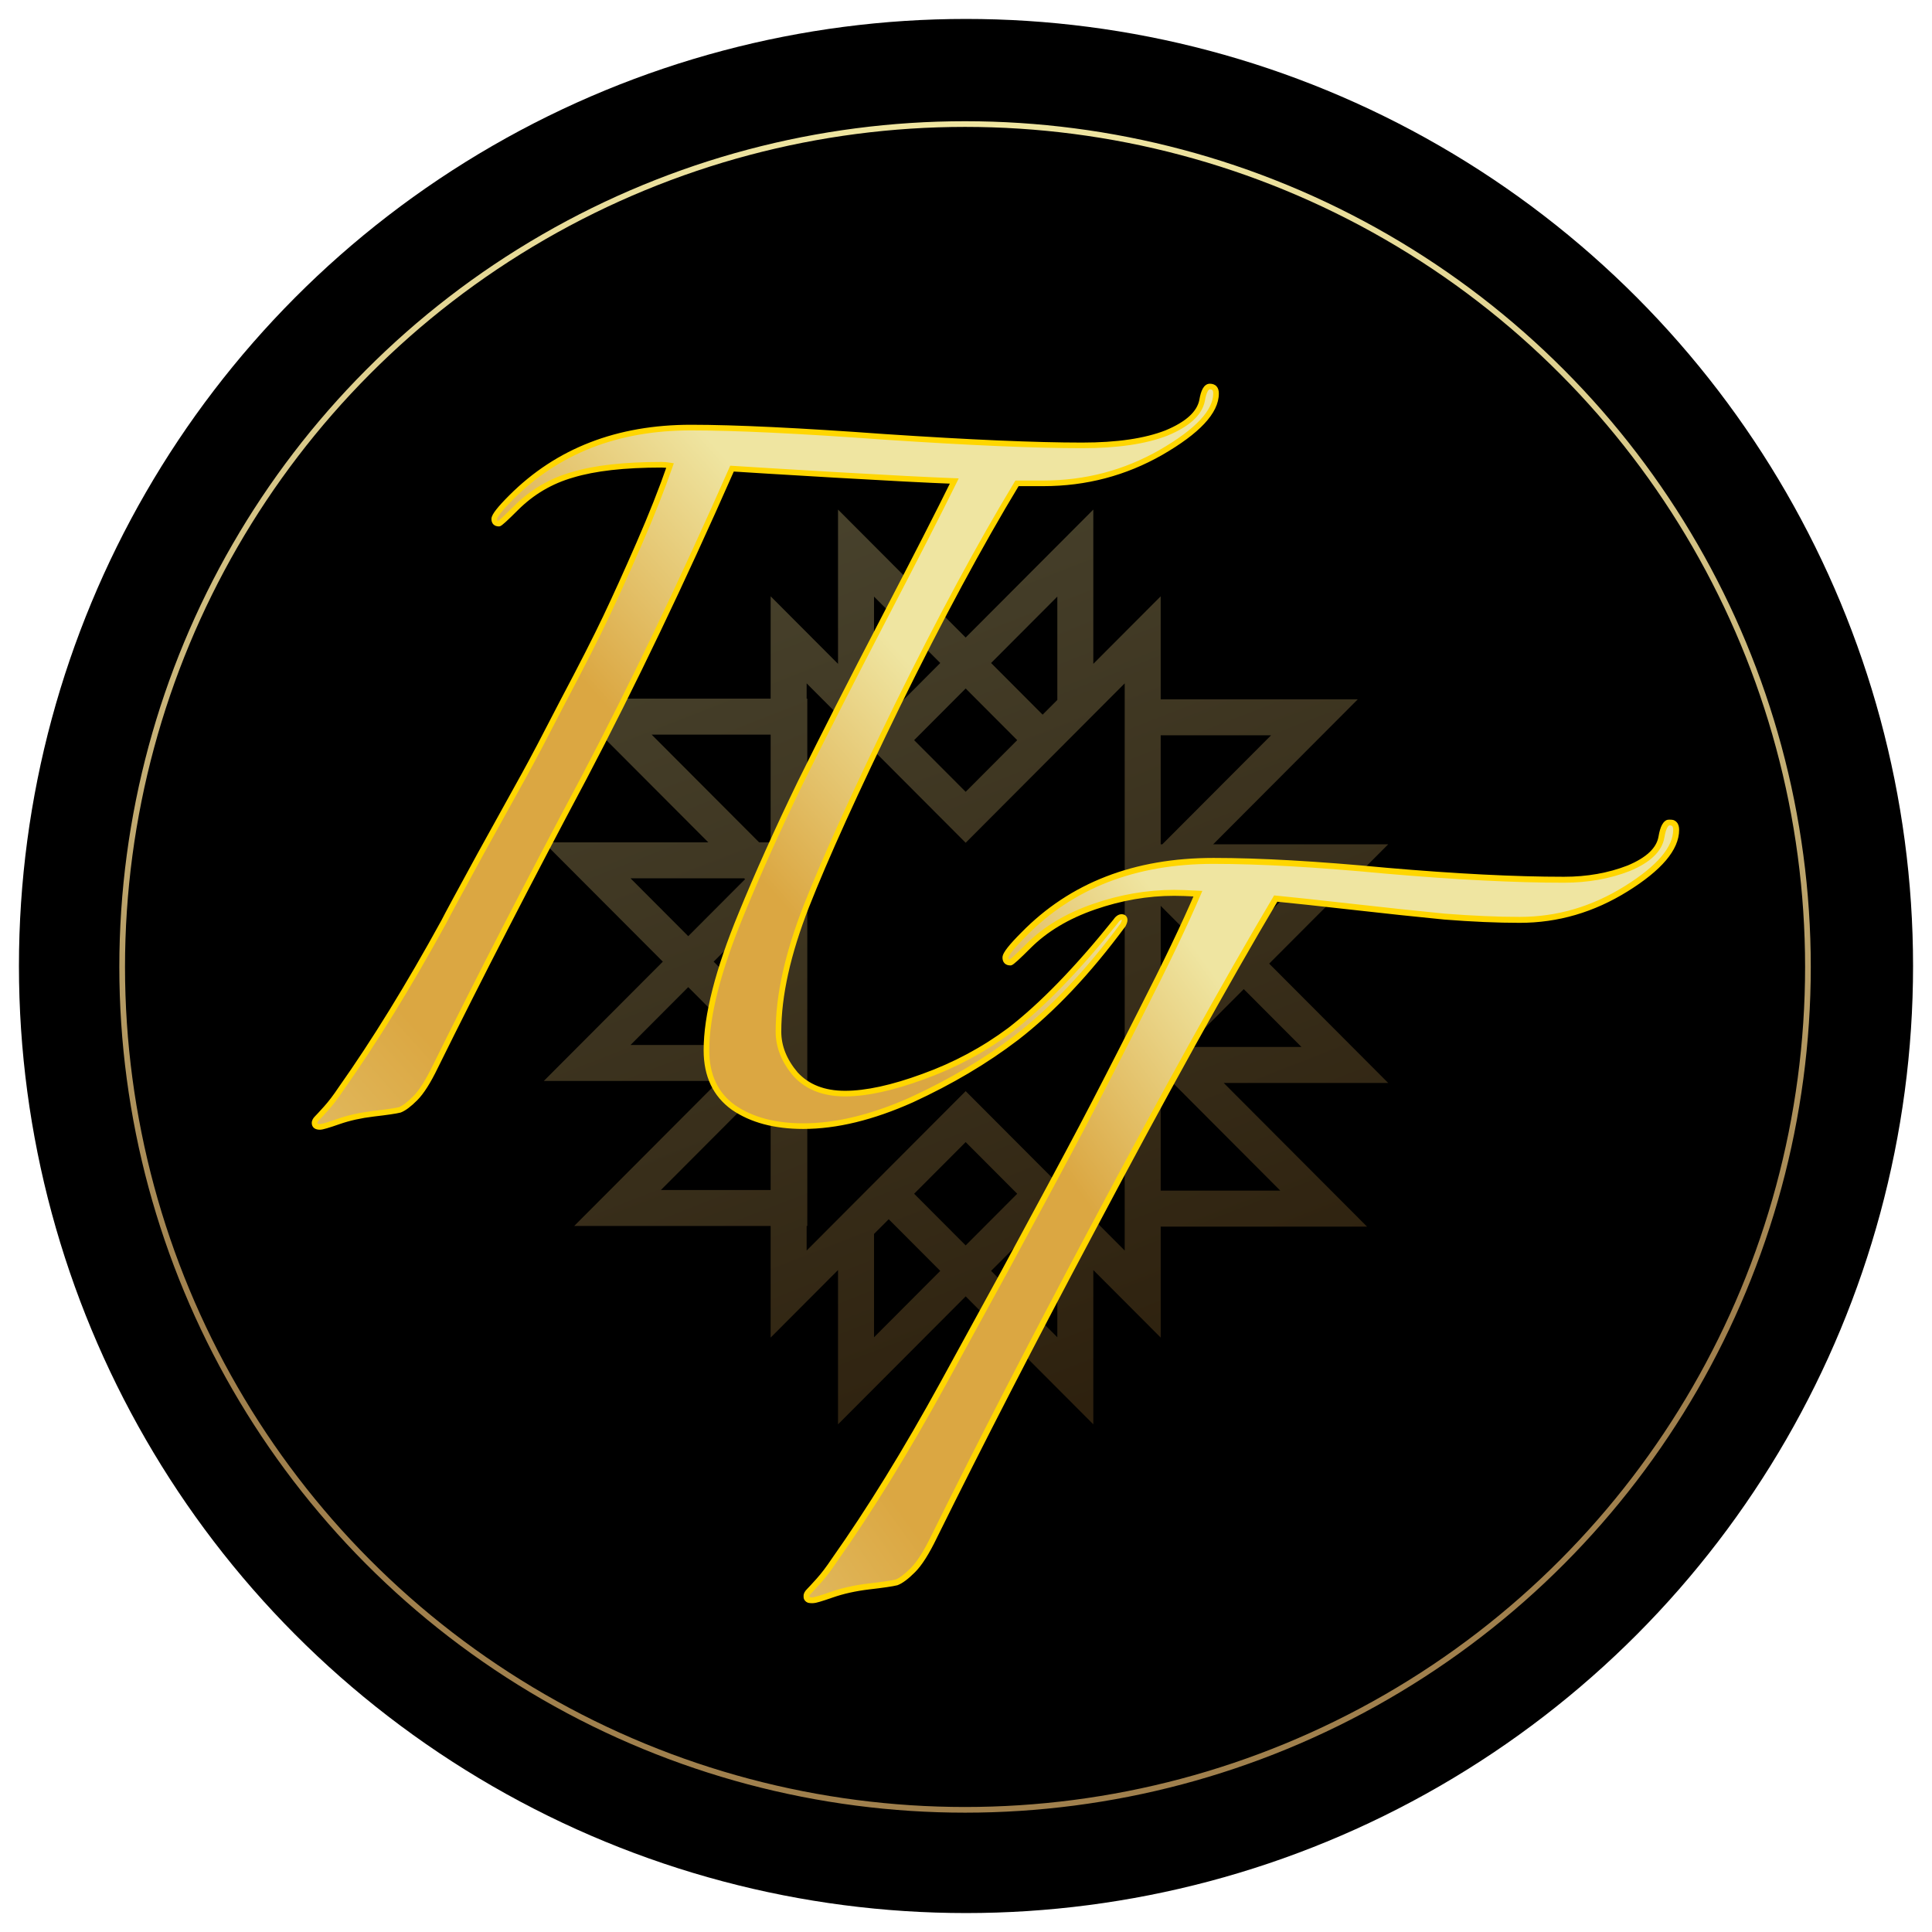 <?xml version="1.0" encoding="UTF-8"?> <svg xmlns="http://www.w3.org/2000/svg" width="1020" height="1020" viewBox="0 0 1020 1020" fill="none"><circle cx="510" cy="510" r="500" fill="black"></circle><path d="M451.936 373.457L416.364 337.798V378.701V683.202L451.936 647.543M451.936 373.457V292L550.453 390.762M451.936 373.457L469.198 390.762M550.453 390.762L509.826 431.49L469.198 390.762M550.453 390.762L567.716 373.457M567.716 373.457L603.287 337.798V378.701M567.716 373.457V292L469.198 390.762M451.936 647.543L471.29 628.14L509.826 589.51L548.361 628.14L567.716 647.543M451.936 647.543L469.198 630.238L509.826 670.966M451.936 647.543V729L509.826 670.966M567.716 647.543L603.287 683.202V638.104M567.716 647.543V729L509.826 670.966M567.716 647.543L550.453 630.238L509.826 670.966M603.287 378.701H693.958L603.287 469.597M603.287 378.701V455.263M603.287 469.597V542.314M603.287 469.597V455.263M603.287 638.104H698.84L603.287 542.314M603.287 638.104V562.241M603.287 542.314V562.241M603.287 455.263H710L603.287 562.241M603.287 455.263L710 562.241H603.287M402.415 561.192L326.042 637.754H416.713L416.713 561.192M402.415 561.192L409.564 554.025M402.415 561.192H416.713M402.415 561.192H310L363.357 507.703M409.564 554.025L416.713 546.858M409.564 554.025L363.357 507.703M409.564 554.025L416.713 561.192M416.713 546.858V474.142M416.713 546.858V561.192M416.713 474.142L406.774 464.178M416.713 474.142L416.713 454.214M396.835 454.214L321.16 378.351L416.713 378.351V454.214M396.835 454.214L406.774 464.178M396.835 454.214H416.713M396.835 454.214L310 454.214L363.357 507.703M406.774 464.178L363.357 507.703M406.774 464.178L416.713 454.214" stroke="url(#paint0_linear_1349_3)" stroke-opacity="0.29" stroke-width="19"></path><mask id="path-3-outside-1_1349_3" maskUnits="userSpaceOnUse" x="164" y="202" width="480" height="395" fill="black"><rect fill="white" x="164" y="202" width="480" height="395"></rect><path d="M364.792 225.737C387.962 225.737 422.035 227.373 467.011 230.644C511.987 233.642 546.741 235.141 571.274 235.141C589.81 235.141 604.665 232.961 615.841 228.599C627.017 223.965 633.287 218.241 634.65 211.426C635.467 206.52 636.83 204.067 638.738 204.067C640.919 204.067 642.009 205.293 642.009 207.747C642.009 217.287 632.333 227.645 612.979 238.821C593.898 249.724 573.182 255.176 550.83 255.176H536.928C517.303 287.613 496.314 326.593 473.962 372.114C451.883 417.363 435.8 452.799 425.715 478.422C415.902 503.499 410.995 525.578 410.995 544.659C410.995 552.564 413.994 560.06 419.99 567.147C426.26 573.962 434.982 577.369 446.158 577.369C457.334 577.369 471.1 574.371 487.455 568.374C504.082 562.377 519.347 554.2 533.249 543.842C550.149 530.758 568.684 511.677 588.856 486.599C589.946 484.964 591.036 484.146 592.127 484.146C593.217 484.146 593.762 484.691 593.762 485.781C593.762 486.327 593.489 487.144 592.944 488.235C574.409 513.312 555.6 533.211 536.52 547.93C520.437 560.197 502.038 571.1 481.322 580.64C460.605 589.908 441.524 594.542 424.079 594.542C409.087 594.542 396.821 591.271 387.28 584.729C377.74 577.914 372.97 567.829 372.97 554.472C372.97 536.209 379.103 512.222 391.369 482.51C399.819 461.794 410.177 438.761 422.444 413.411C434.982 388.06 449.702 359.167 466.602 326.729C483.502 294.292 495.905 270.032 503.81 253.949C489.635 253.404 468.51 252.314 440.434 250.678C412.631 249.043 394.64 247.953 386.463 247.407C360.022 307.376 333.99 361.756 308.368 410.548C279.201 465.338 253.033 516.174 229.864 563.059C226.048 570.964 222.504 576.552 219.233 579.823C215.962 583.094 213.236 585.138 211.055 585.956C208.875 586.501 204.241 587.182 197.154 588C190.339 588.818 184.206 590.181 178.754 592.089C173.303 593.997 170.032 594.951 168.941 594.951C167.033 594.951 166.079 594.269 166.079 592.906C166.079 592.089 166.488 591.271 167.306 590.453C168.124 589.635 169.759 587.864 172.212 585.138C174.666 582.412 177.255 579.005 179.981 574.916C197.699 549.838 215.826 520.399 234.361 486.599C235.997 483.328 242.402 471.471 253.578 451.027C265.027 430.311 272.795 416.273 276.884 408.913C280.973 401.553 287.788 388.605 297.328 370.07C307.141 351.534 314.637 336.815 319.816 325.911C324.995 315.008 330.856 302.06 337.398 287.068C343.94 272.076 349.391 258.311 353.753 245.772C352.117 245.499 350.618 245.363 349.255 245.363C329.629 245.363 313.956 247.135 302.234 250.678C290.786 253.949 280.837 259.81 272.387 268.26C266.935 273.712 263.937 276.438 263.391 276.438C261.756 276.438 260.938 275.62 260.938 273.984C260.938 272.349 263.937 268.533 269.933 262.536C294.466 238.003 326.085 225.737 364.792 225.737Z"></path></mask><path d="M364.792 225.737C387.962 225.737 422.035 227.373 467.011 230.644C511.987 233.642 546.741 235.141 571.274 235.141C589.81 235.141 604.665 232.961 615.841 228.599C627.017 223.965 633.287 218.241 634.65 211.426C635.467 206.52 636.83 204.067 638.738 204.067C640.919 204.067 642.009 205.293 642.009 207.747C642.009 217.287 632.333 227.645 612.979 238.821C593.898 249.724 573.182 255.176 550.83 255.176H536.928C517.303 287.613 496.314 326.593 473.962 372.114C451.883 417.363 435.8 452.799 425.715 478.422C415.902 503.499 410.995 525.578 410.995 544.659C410.995 552.564 413.994 560.06 419.99 567.147C426.26 573.962 434.982 577.369 446.158 577.369C457.334 577.369 471.1 574.371 487.455 568.374C504.082 562.377 519.347 554.2 533.249 543.842C550.149 530.758 568.684 511.677 588.856 486.599C589.946 484.964 591.036 484.146 592.127 484.146C593.217 484.146 593.762 484.691 593.762 485.781C593.762 486.327 593.489 487.144 592.944 488.235C574.409 513.312 555.6 533.211 536.52 547.93C520.437 560.197 502.038 571.1 481.322 580.64C460.605 589.908 441.524 594.542 424.079 594.542C409.087 594.542 396.821 591.271 387.28 584.729C377.74 577.914 372.97 567.829 372.97 554.472C372.97 536.209 379.103 512.222 391.369 482.51C399.819 461.794 410.177 438.761 422.444 413.411C434.982 388.06 449.702 359.167 466.602 326.729C483.502 294.292 495.905 270.032 503.81 253.949C489.635 253.404 468.51 252.314 440.434 250.678C412.631 249.043 394.64 247.953 386.463 247.407C360.022 307.376 333.99 361.756 308.368 410.548C279.201 465.338 253.033 516.174 229.864 563.059C226.048 570.964 222.504 576.552 219.233 579.823C215.962 583.094 213.236 585.138 211.055 585.956C208.875 586.501 204.241 587.182 197.154 588C190.339 588.818 184.206 590.181 178.754 592.089C173.303 593.997 170.032 594.951 168.941 594.951C167.033 594.951 166.079 594.269 166.079 592.906C166.079 592.089 166.488 591.271 167.306 590.453C168.124 589.635 169.759 587.864 172.212 585.138C174.666 582.412 177.255 579.005 179.981 574.916C197.699 549.838 215.826 520.399 234.361 486.599C235.997 483.328 242.402 471.471 253.578 451.027C265.027 430.311 272.795 416.273 276.884 408.913C280.973 401.553 287.788 388.605 297.328 370.07C307.141 351.534 314.637 336.815 319.816 325.911C324.995 315.008 330.856 302.06 337.398 287.068C343.94 272.076 349.391 258.311 353.753 245.772C352.117 245.499 350.618 245.363 349.255 245.363C329.629 245.363 313.956 247.135 302.234 250.678C290.786 253.949 280.837 259.81 272.387 268.26C266.935 273.712 263.937 276.438 263.391 276.438C261.756 276.438 260.938 275.62 260.938 273.984C260.938 272.349 263.937 268.533 269.933 262.536C294.466 238.003 326.085 225.737 364.792 225.737Z" fill="url(#paint1_linear_1349_3)"></path><path d="M467.011 230.644L466.903 232.125L466.912 232.126L467.011 230.644ZM615.841 228.599L616.381 229.983L616.396 229.977L616.41 229.971L615.841 228.599ZM634.65 211.426L636.106 211.718L636.111 211.694L636.115 211.671L634.65 211.426ZM612.979 238.821L613.716 240.111L613.722 240.107L612.979 238.821ZM536.928 255.176V253.691H536.091L535.658 254.407L536.928 255.176ZM473.962 372.114L472.629 371.46L472.627 371.463L473.962 372.114ZM425.715 478.422L424.332 477.878L424.331 477.88L425.715 478.422ZM419.99 567.147L418.856 568.107L418.876 568.13L418.897 568.153L419.99 567.147ZM487.455 568.374L486.951 566.977L486.943 566.979L487.455 568.374ZM533.249 543.842L534.136 545.033L534.147 545.024L534.158 545.016L533.249 543.842ZM588.856 486.599L590.013 487.53L590.055 487.478L590.091 487.423L588.856 486.599ZM592.944 488.235L594.139 489.117L594.215 489.014L594.273 488.899L592.944 488.235ZM536.52 547.93L537.42 549.111L537.427 549.106L536.52 547.93ZM481.322 580.64L481.928 581.996L481.935 581.993L481.943 581.989L481.322 580.64ZM387.28 584.729L386.417 585.938L386.429 585.946L386.44 585.954L387.28 584.729ZM391.369 482.51L392.742 483.077L392.744 483.071L391.369 482.51ZM422.444 413.411L421.112 412.752L421.107 412.764L422.444 413.411ZM466.602 326.729L465.285 326.043L466.602 326.729ZM503.81 253.949L505.143 254.605L506.151 252.553L503.867 252.465L503.81 253.949ZM440.434 250.678L440.347 252.161L440.348 252.161L440.434 250.678ZM386.463 247.407L386.561 245.925L385.523 245.856L385.104 246.808L386.463 247.407ZM308.368 410.548L309.679 411.246L309.683 411.239L308.368 410.548ZM229.864 563.059L228.532 562.401L228.526 562.413L229.864 563.059ZM219.233 579.823L220.283 580.873L219.233 579.823ZM211.055 585.956L211.416 587.397L211.498 587.376L211.577 587.346L211.055 585.956ZM197.154 588L196.983 586.524L196.977 586.525L197.154 588ZM178.754 592.089L178.264 590.687L178.754 592.089ZM167.306 590.453L168.356 591.504L167.306 590.453ZM172.212 585.138L173.316 586.132L172.212 585.138ZM179.981 574.916L178.768 574.059L178.756 574.075L178.745 574.092L179.981 574.916ZM234.361 486.599L235.664 487.313L235.677 487.289L235.69 487.263L234.361 486.599ZM253.578 451.027L252.278 450.309L252.275 450.315L253.578 451.027ZM276.884 408.913L278.183 409.634L276.884 408.913ZM297.328 370.07L296.015 369.375L296.011 369.382L296.007 369.39L297.328 370.07ZM319.816 325.911L318.474 325.274L319.816 325.911ZM337.398 287.068L336.036 286.474L337.398 287.068ZM353.753 245.772L355.156 246.26L355.734 244.596L353.997 244.307L353.753 245.772ZM302.234 250.678L302.643 252.107L302.653 252.104L302.664 252.1L302.234 250.678ZM272.387 268.26L271.336 267.21L272.387 268.26ZM269.933 262.536L268.883 261.486L269.933 262.536ZM364.792 227.222C387.906 227.222 421.936 228.855 466.903 232.125L467.119 229.162C422.133 225.891 388.017 224.252 364.792 224.252V227.222ZM466.912 232.126C511.899 235.125 546.692 236.627 571.274 236.627V233.656C546.791 233.656 512.075 232.159 467.11 229.162L466.912 232.126ZM571.274 236.627C589.904 236.627 604.966 234.438 616.381 229.983L615.301 227.216C604.365 231.483 589.715 233.656 571.274 233.656V236.627ZM616.41 229.971C627.708 225.287 634.592 219.29 636.106 211.718L633.193 211.135C631.982 217.192 626.327 222.644 615.272 227.227L616.41 229.971ZM636.115 211.671C636.514 209.276 637.025 207.634 637.583 206.628C638.139 205.628 638.555 205.552 638.738 205.552V202.581C637.013 202.581 635.794 203.732 634.987 205.185C634.182 206.633 633.603 208.67 633.184 211.182L636.115 211.671ZM638.738 205.552C639.551 205.552 639.903 205.773 640.081 205.974C640.289 206.208 640.524 206.709 640.524 207.747H643.495C643.495 206.331 643.184 204.992 642.302 204C641.39 202.974 640.106 202.581 638.738 202.581V205.552ZM640.524 207.747C640.524 211.993 638.37 216.621 633.666 221.657C628.969 226.685 621.85 231.983 612.236 237.535L613.722 240.107C623.461 234.483 630.858 229.014 635.837 223.685C640.81 218.362 643.495 213.041 643.495 207.747H640.524ZM612.242 237.531C593.39 248.304 572.928 253.691 550.83 253.691V256.661C573.436 256.661 594.407 251.145 613.716 240.111L612.242 237.531ZM550.83 253.691H536.928V256.661H550.83V253.691ZM535.658 254.407C516.003 286.892 494.994 325.911 472.629 371.46L475.295 372.769C497.634 327.274 518.602 288.335 538.199 255.945L535.658 254.407ZM472.627 371.463C450.542 416.723 434.44 452.2 424.332 477.878L427.097 478.966C437.161 453.397 453.223 418.003 475.297 372.766L472.627 371.463ZM424.331 477.88C414.477 503.065 409.51 525.334 409.51 544.659H412.48C412.48 525.823 417.327 503.934 427.098 478.963L424.331 477.88ZM409.51 544.659C409.51 552.975 412.674 560.801 418.856 568.107L421.124 566.188C415.313 559.32 412.48 552.153 412.48 544.659H409.51ZM418.897 568.153C425.505 575.336 434.66 578.855 446.158 578.855V575.884C435.305 575.884 427.014 572.588 421.083 566.142L418.897 568.153ZM446.158 578.855C457.578 578.855 471.528 575.796 487.966 569.769L486.943 566.979C470.671 572.946 457.09 575.884 446.158 575.884V578.855ZM487.959 569.771C504.721 563.726 520.115 555.48 534.136 545.033L532.361 542.65C518.579 552.92 503.444 561.029 486.951 566.977L487.959 569.771ZM534.158 545.016C551.184 531.835 569.802 512.658 590.013 487.53L587.698 485.668C567.567 510.696 549.114 529.68 532.339 542.667L534.158 545.016ZM590.091 487.423C591.122 485.877 591.825 485.631 592.127 485.631V482.661C590.248 482.661 588.77 484.05 587.62 485.775L590.091 487.423ZM592.127 485.631C592.28 485.631 592.353 485.651 592.372 485.657C592.384 485.661 592.348 485.65 592.303 485.605C592.258 485.56 592.247 485.524 592.251 485.536C592.257 485.555 592.277 485.628 592.277 485.781H595.247C595.247 485.007 595.053 484.154 594.403 483.504C593.754 482.855 592.901 482.661 592.127 482.661V485.631ZM592.277 485.781C592.277 485.948 592.155 486.492 591.616 487.57L594.273 488.899C594.824 487.797 595.247 486.705 595.247 485.781H592.277ZM591.75 487.352C573.273 512.349 554.558 532.139 535.612 546.754L537.427 549.106C556.643 534.282 575.544 514.275 594.139 489.117L591.75 487.352ZM535.619 546.749C519.633 558.942 501.33 569.791 480.7 579.291L481.943 581.989C502.746 572.409 521.241 561.451 537.42 549.111L535.619 546.749ZM480.715 579.284C460.135 588.491 441.263 593.057 424.079 593.057V596.027C441.786 596.027 461.076 591.325 481.928 581.996L480.715 579.284ZM424.079 593.057C409.299 593.057 397.35 589.833 388.12 583.504L386.44 585.954C396.292 592.709 408.875 596.027 424.079 596.027V593.057ZM388.144 583.52C379.052 577.027 374.455 567.426 374.455 554.472H371.484C371.484 568.232 376.428 578.802 386.417 585.938L388.144 583.52ZM374.455 554.472C374.455 536.499 380.502 512.725 392.742 483.077L389.996 481.944C377.704 511.719 371.484 535.92 371.484 554.472H374.455ZM392.744 483.071C401.18 462.39 411.525 439.386 423.781 414.057L421.107 412.764C408.83 438.135 398.458 461.198 389.994 481.949L392.744 483.071ZM423.775 414.069C436.308 388.73 451.023 359.846 467.919 327.415L465.285 326.043C448.381 358.487 433.657 387.39 421.112 412.752L423.775 414.069ZM467.919 327.415C484.821 294.976 497.23 270.703 505.143 254.605L502.477 253.294C494.58 269.36 482.184 293.607 465.285 326.043L467.919 327.415ZM503.867 252.465C489.708 251.921 468.594 250.831 440.52 249.196L440.348 252.161C468.426 253.797 489.563 254.888 503.753 255.434L503.867 252.465ZM440.521 249.196C412.716 247.56 394.732 246.47 386.561 245.925L386.364 248.889C394.548 249.435 412.545 250.526 440.347 252.161L440.521 249.196ZM385.104 246.808C358.674 306.751 332.657 361.1 307.053 409.858L309.683 411.239C335.324 362.412 361.37 308 387.822 248.007L385.104 246.808ZM307.056 409.85C277.884 464.651 251.709 515.501 228.532 562.401L231.195 563.717C254.357 516.848 280.518 466.025 309.679 411.246L307.056 409.85ZM228.526 562.413C224.729 570.277 221.273 575.682 218.183 578.772L220.283 580.873C223.735 577.421 227.366 571.65 231.201 563.704L228.526 562.413ZM218.183 578.772C214.942 582.012 212.403 583.864 210.534 584.565L211.577 587.346C214.069 586.412 216.981 584.175 220.283 580.873L218.183 578.772ZM210.695 584.515C208.625 585.032 204.091 585.704 196.983 586.524L197.324 589.476C204.391 588.66 209.124 587.969 211.416 587.397L210.695 584.515ZM196.977 586.525C190.075 587.354 183.834 588.737 178.264 590.687L179.245 593.491C184.578 591.624 190.604 590.282 197.331 589.475L196.977 586.525ZM178.264 590.687C175.548 591.637 173.396 592.343 171.796 592.809C170.996 593.043 170.35 593.212 169.851 593.321C169.325 593.436 169.046 593.466 168.941 593.466V596.436C169.382 596.436 169.921 596.347 170.485 596.223C171.076 596.094 171.793 595.905 172.628 595.661C174.3 595.174 176.509 594.448 179.245 593.491L178.264 590.687ZM168.941 593.466C168.119 593.466 167.769 593.311 167.658 593.231C167.619 593.203 167.611 593.187 167.604 593.173C167.594 593.151 167.565 593.075 167.565 592.906H164.594C164.594 593.978 164.997 594.981 165.931 595.648C166.774 596.25 167.855 596.436 168.941 596.436V593.466ZM167.565 592.906C167.565 592.622 167.7 592.159 168.356 591.504L166.256 589.403C165.276 590.383 164.594 591.556 164.594 592.906H167.565ZM168.356 591.504C169.206 590.653 170.869 588.851 173.316 586.132L171.108 584.144C168.65 586.876 167.041 588.618 166.256 589.403L168.356 591.504ZM173.316 586.132C175.831 583.338 178.464 579.87 181.217 575.74L178.745 574.092C176.047 578.14 173.501 581.486 171.108 584.144L173.316 586.132ZM181.194 575.773C198.951 550.64 217.107 521.151 235.664 487.313L233.059 485.885C214.544 519.648 196.446 549.037 178.768 574.059L181.194 575.773ZM235.69 487.263C237.31 484.024 243.697 472.199 254.882 451.739L252.275 450.315C241.108 470.743 234.684 482.633 233.033 485.935L235.69 487.263ZM254.878 451.745C266.327 431.029 274.095 416.992 278.183 409.634L275.586 408.192C271.496 415.553 263.727 429.592 252.278 450.309L254.878 451.745ZM278.183 409.634C282.284 402.252 289.108 389.285 298.649 370.75L296.007 369.39C286.467 387.926 279.662 400.855 275.586 408.192L278.183 409.634ZM298.641 370.765C308.458 352.222 315.965 337.48 321.158 326.549L318.474 325.274C313.309 336.149 305.824 350.847 296.015 369.375L298.641 370.765ZM321.158 326.549C326.346 315.627 332.213 302.664 338.759 287.662L336.036 286.474C329.499 301.456 323.645 314.389 318.474 325.274L321.158 326.549ZM338.759 287.662C345.313 272.643 350.779 258.842 355.156 246.26L352.35 245.284C348.003 257.78 342.566 271.509 336.036 286.474L338.759 287.662ZM353.997 244.307C352.297 244.024 350.715 243.878 349.255 243.878V246.848C350.521 246.848 351.937 246.975 353.508 247.237L353.997 244.307ZM349.255 243.878C329.56 243.878 313.723 245.653 301.805 249.257L302.664 252.1C314.188 248.616 329.698 246.848 349.255 246.848V243.878ZM301.826 249.25C290.134 252.591 279.964 258.582 271.336 267.21L273.437 269.31C281.709 261.038 291.438 255.308 302.643 252.107L301.826 249.25ZM271.336 267.21C268.615 269.931 266.523 271.955 265.05 273.294C264.31 273.966 263.749 274.446 263.355 274.749C263.154 274.903 263.026 274.989 262.958 275.03C262.923 275.05 262.931 275.043 262.971 275.027C262.99 275.019 263.15 274.952 263.391 274.952V277.923C263.701 277.923 263.949 277.835 264.074 277.785C264.221 277.726 264.354 277.655 264.464 277.59C264.685 277.46 264.923 277.291 265.166 277.104C265.657 276.726 266.288 276.183 267.048 275.492C268.574 274.105 270.706 272.041 273.437 269.31L271.336 267.21ZM263.391 274.952C262.803 274.952 262.634 274.806 262.602 274.774C262.57 274.742 262.423 274.573 262.423 273.984H259.453C259.453 275.031 259.715 276.089 260.501 276.875C261.287 277.66 262.345 277.923 263.391 277.923V274.952ZM262.423 273.984C262.423 273.996 262.423 273.927 262.483 273.752C262.542 273.582 262.642 273.355 262.802 273.065C263.122 272.482 263.631 271.735 264.355 270.813C265.8 268.974 268.001 266.569 270.984 263.586L268.883 261.486C265.869 264.5 263.572 267.001 262.019 268.978C261.244 269.964 260.628 270.853 260.199 271.633C259.794 272.369 259.453 273.188 259.453 273.984H262.423ZM270.984 263.586C295.204 239.366 326.43 227.222 364.792 227.222V224.252C325.741 224.252 293.727 236.641 268.883 261.486L270.984 263.586Z" fill="#FFD600" mask="url(#path-3-outside-1_1349_3)"></path><mask id="path-5-outside-2_1349_3" maskUnits="userSpaceOnUse" x="424.016" y="432.582" width="463" height="414" fill="black"><rect fill="white" x="424.016" y="432.582" width="463" height="414"></rect><path d="M640.651 454.512C665.151 454.512 695.561 456.242 731.879 459.7C768.485 462.871 799.759 464.456 825.701 464.456C838.095 464.456 849.48 462.439 859.857 458.403C870.234 454.08 875.998 448.603 877.151 441.974C878.016 436.785 879.457 434.191 881.475 434.191C883.781 434.191 884.934 435.488 884.934 438.083C884.934 447.883 876.143 458.259 858.56 469.212C840.977 480.165 822.242 485.642 802.353 485.642C790.536 485.642 777.277 485.066 762.576 483.913C747.876 482.471 731.591 480.742 713.72 478.724C695.849 476.707 682.446 475.265 673.51 474.401C646.992 519.078 614.566 577.59 576.23 649.938C545.388 707.874 517.717 761.631 493.217 811.208C489.181 819.567 485.434 825.476 481.975 828.935C478.517 832.394 475.634 834.556 473.328 835.42C471.022 835.997 466.122 836.717 458.628 837.582C451.422 838.447 444.937 839.888 439.172 841.906C433.407 843.923 429.948 844.932 428.795 844.932C426.778 844.932 425.769 844.212 425.769 842.77C425.769 841.906 426.201 841.041 427.066 840.176C427.931 839.311 429.66 837.438 432.254 834.556C434.848 831.673 437.587 828.07 440.469 823.747C459.205 797.229 478.372 766.099 497.973 730.357C500.855 725.169 511.664 705.424 530.4 671.124C549.135 636.535 562.682 611.314 571.041 595.461C579.4 579.608 589.921 559.143 602.604 534.066C615.574 508.701 625.519 487.948 632.436 471.807C626.96 471.518 622.78 471.374 619.898 471.374C605.774 471.374 591.65 473.824 577.527 478.724C563.403 483.624 551.873 490.542 542.938 499.477C537.173 505.242 534.003 508.125 533.426 508.125C531.697 508.125 530.832 507.26 530.832 505.531C530.832 503.801 534.003 499.766 540.344 493.424C565.709 467.483 599.145 454.512 640.651 454.512Z"></path></mask><path d="M640.651 454.512C665.151 454.512 695.561 456.242 731.879 459.7C768.485 462.871 799.759 464.456 825.701 464.456C838.095 464.456 849.48 462.439 859.857 458.403C870.234 454.08 875.998 448.603 877.151 441.974C878.016 436.785 879.457 434.191 881.475 434.191C883.781 434.191 884.934 435.488 884.934 438.083C884.934 447.883 876.143 458.259 858.56 469.212C840.977 480.165 822.242 485.642 802.353 485.642C790.536 485.642 777.277 485.066 762.576 483.913C747.876 482.471 731.591 480.742 713.72 478.724C695.849 476.707 682.446 475.265 673.51 474.401C646.992 519.078 614.566 577.59 576.23 649.938C545.388 707.874 517.717 761.631 493.217 811.208C489.181 819.567 485.434 825.476 481.975 828.935C478.517 832.394 475.634 834.556 473.328 835.42C471.022 835.997 466.122 836.717 458.628 837.582C451.422 838.447 444.937 839.888 439.172 841.906C433.407 843.923 429.948 844.932 428.795 844.932C426.778 844.932 425.769 844.212 425.769 842.77C425.769 841.906 426.201 841.041 427.066 840.176C427.931 839.311 429.66 837.438 432.254 834.556C434.848 831.673 437.587 828.07 440.469 823.747C459.205 797.229 478.372 766.099 497.973 730.357C500.855 725.169 511.664 705.424 530.4 671.124C549.135 636.535 562.682 611.314 571.041 595.461C579.4 579.608 589.921 559.143 602.604 534.066C615.574 508.701 625.519 487.948 632.436 471.807C626.96 471.518 622.78 471.374 619.898 471.374C605.774 471.374 591.65 473.824 577.527 478.724C563.403 483.624 551.873 490.542 542.938 499.477C537.173 505.242 534.003 508.125 533.426 508.125C531.697 508.125 530.832 507.26 530.832 505.531C530.832 503.801 534.003 499.766 540.344 493.424C565.709 467.483 599.145 454.512 640.651 454.512Z" fill="url(#paint2_linear_1349_3)"></path><path d="M731.879 459.7L731.73 461.264L731.743 461.265L731.879 459.7ZM859.857 458.403L860.426 459.867L860.444 459.86L860.461 459.853L859.857 458.403ZM877.151 441.974L878.699 442.243L878.701 442.232L877.151 441.974ZM858.56 469.212L857.729 467.879H857.729L858.56 469.212ZM762.576 483.913L762.423 485.476L762.438 485.477L762.453 485.478L762.576 483.913ZM713.72 478.724L713.896 477.164L713.72 478.724ZM673.51 474.401L673.662 472.837L672.669 472.741L672.16 473.599L673.51 474.401ZM576.23 649.938L577.616 650.676L577.618 650.674L576.23 649.938ZM493.217 811.208L491.809 810.512L491.806 810.519L491.802 810.525L493.217 811.208ZM481.975 828.935L480.865 827.824L481.975 828.935ZM473.328 835.42L473.709 836.944L473.796 836.922L473.88 836.891L473.328 835.42ZM458.628 837.582L458.448 836.022L458.441 836.023L458.628 837.582ZM439.172 841.906L438.653 840.423L439.172 841.906ZM427.066 840.176L428.177 841.287H428.177L427.066 840.176ZM432.254 834.556L431.087 833.505L432.254 834.556ZM440.469 823.747L439.186 822.84L439.174 822.858L439.162 822.875L440.469 823.747ZM497.973 730.357L496.6 729.594L496.596 729.602L497.973 730.357ZM530.4 671.124L531.778 671.877L531.781 671.872L530.4 671.124ZM571.041 595.461L569.652 594.729L571.041 595.461ZM602.604 534.066L601.205 533.351L601.202 533.357L602.604 534.066ZM632.436 471.807L633.88 472.425L634.767 470.356L632.519 470.238L632.436 471.807ZM542.938 499.477L541.827 498.367L542.938 499.477ZM540.344 493.424L541.455 494.535L541.461 494.529L541.467 494.523L540.344 493.424ZM640.651 456.083C665.084 456.083 695.44 457.808 731.73 461.264L732.028 458.137C695.682 454.675 665.219 452.942 640.651 452.942V456.083ZM731.743 461.265C768.378 464.438 799.7 466.027 825.701 466.027V462.886C799.819 462.886 768.593 461.304 732.014 458.136L731.743 461.265ZM825.701 466.027C838.268 466.027 849.849 463.981 860.426 459.867L859.288 456.94C849.112 460.897 837.922 462.886 825.701 462.886V466.027ZM860.461 459.853C870.995 455.464 877.405 449.682 878.699 442.243L875.604 441.705C874.592 447.524 869.473 452.695 859.253 456.954L860.461 459.853ZM878.701 442.232C879.123 439.7 879.663 437.963 880.254 436.9C880.841 435.842 881.282 435.762 881.475 435.762V432.621C879.651 432.621 878.361 433.838 877.508 435.374C876.657 436.905 876.045 439.059 875.602 441.716L878.701 442.232ZM881.475 435.762C882.335 435.762 882.706 435.995 882.895 436.208C883.115 436.455 883.363 436.985 883.363 438.083H886.504C886.504 436.586 886.176 435.17 885.243 434.121C884.279 433.036 882.921 432.621 881.475 432.621V435.762ZM883.363 438.083C883.363 442.489 881.39 447.186 877.142 452.2C872.892 457.217 866.447 462.449 857.729 467.879L859.39 470.545C868.256 465.023 874.998 459.59 879.539 454.23C884.082 448.868 886.504 443.476 886.504 438.083H883.363ZM857.729 467.879C840.385 478.684 821.936 484.071 802.353 484.071V487.213C822.548 487.213 841.57 481.647 859.39 470.545L857.729 467.879ZM802.353 484.071C790.585 484.071 777.368 483.497 762.699 482.347L762.453 485.478C777.185 486.634 790.486 487.213 802.353 487.213V484.071ZM762.73 482.349C748.038 480.909 731.761 479.181 713.896 477.164L713.544 480.285C731.42 482.303 747.714 484.034 762.423 485.476L762.73 482.349ZM713.896 477.164C696.023 475.146 682.61 473.703 673.662 472.837L673.359 475.964C682.282 476.827 695.675 478.268 713.544 480.285L713.896 477.164ZM672.16 473.599C645.624 518.307 613.184 576.844 574.842 649.203L577.618 650.674C615.947 578.337 648.361 519.849 674.861 475.202L672.16 473.599ZM574.843 649.2C543.996 707.148 516.317 760.919 491.809 810.512L494.625 811.904C519.117 762.343 546.781 708.601 577.616 650.676L574.843 649.2ZM491.802 810.525C487.788 818.841 484.133 824.556 480.865 827.824L483.086 830.045C486.736 826.396 490.575 820.293 494.631 811.891L491.802 810.525ZM480.865 827.824C477.439 831.251 474.753 833.208 472.777 833.95L473.88 836.891C476.515 835.903 479.595 833.537 483.086 830.045L480.865 827.824ZM472.947 833.896C470.759 834.444 465.964 835.155 458.448 836.022L458.808 839.142C466.281 838.28 471.286 837.55 473.709 836.944L472.947 833.896ZM458.441 836.023C451.142 836.898 444.543 838.362 438.653 840.423L439.691 843.388C445.33 841.414 451.702 839.995 458.815 839.141L458.441 836.023ZM438.653 840.423C435.782 841.428 433.505 842.174 431.814 842.668C430.968 842.914 430.285 843.093 429.757 843.209C429.201 843.33 428.906 843.362 428.795 843.362V846.503C429.261 846.503 429.831 846.408 430.428 846.277C431.053 846.141 431.811 845.941 432.694 845.683C434.462 845.168 436.798 844.401 439.691 843.388L438.653 840.423ZM428.795 843.362C427.926 843.362 427.556 843.198 427.438 843.114C427.397 843.084 427.388 843.067 427.381 843.052C427.37 843.028 427.339 842.948 427.339 842.77H424.198C424.198 843.904 424.624 844.964 425.613 845.67C426.504 846.306 427.647 846.503 428.795 846.503V843.362ZM427.339 842.77C427.339 842.469 427.483 841.98 428.177 841.287L425.955 839.066C424.919 840.102 424.198 841.342 424.198 842.77H427.339ZM428.177 841.287C429.076 840.388 430.833 838.482 433.422 835.606L431.087 833.505C428.487 836.394 426.786 838.235 425.955 839.066L428.177 841.287ZM433.422 835.606C436.08 832.652 438.865 828.985 441.776 824.618L439.162 822.875C436.309 827.156 433.616 830.694 431.087 833.505L433.422 835.606ZM441.752 824.653C460.529 798.076 479.728 766.894 499.35 731.112L496.596 729.602C477.017 765.304 457.88 796.381 439.186 822.84L441.752 824.653ZM499.346 731.12C502.232 725.925 513.044 706.174 531.778 671.877L529.021 670.371C510.284 704.675 499.479 724.412 496.6 729.594L499.346 731.12ZM531.781 671.872C550.517 637.283 564.067 612.055 572.431 596.194L569.652 594.729C561.298 610.573 547.754 635.788 529.019 670.376L531.781 671.872ZM572.431 596.194C580.795 580.33 591.321 559.856 604.005 534.775L601.202 533.357C588.522 558.43 578.005 578.886 569.652 594.729L572.431 596.194ZM604.002 534.781C616.98 509.401 626.942 488.613 633.88 472.425L630.993 471.188C624.095 487.283 614.168 508.001 601.205 533.351L604.002 534.781ZM632.519 470.238C627.035 469.949 622.822 469.804 619.898 469.804V472.945C622.738 472.945 626.885 473.087 632.354 473.375L632.519 470.238ZM619.898 469.804C605.589 469.804 591.291 472.286 577.012 477.24L578.042 480.208C592.009 475.362 605.959 472.945 619.898 472.945V469.804ZM577.012 477.24C562.705 482.204 550.959 489.236 541.827 498.367L544.049 500.588C552.788 491.849 564.101 485.045 578.042 480.208L577.012 477.24ZM541.827 498.367C538.95 501.244 536.737 503.385 535.18 504.801C534.398 505.512 533.805 506.018 533.387 506.339C533.176 506.502 533.04 506.593 532.968 506.636C532.931 506.657 532.939 506.65 532.981 506.633C533.001 506.625 533.171 506.554 533.426 506.554V509.695C533.753 509.695 534.015 509.602 534.148 509.549C534.303 509.487 534.444 509.412 534.56 509.343C534.794 509.206 535.046 509.027 535.303 508.829C535.822 508.43 536.49 507.855 537.293 507.125C538.906 505.658 541.161 503.475 544.049 500.588L541.827 498.367ZM533.426 506.554C532.804 506.554 532.625 506.399 532.591 506.366C532.557 506.332 532.403 506.153 532.403 505.531H529.261C529.261 506.637 529.539 507.756 530.37 508.587C531.201 509.418 532.319 509.695 533.426 509.695V506.554ZM532.403 505.531C532.403 505.543 532.402 505.47 532.466 505.284C532.528 505.105 532.634 504.865 532.803 504.558C533.142 503.942 533.679 503.152 534.445 502.177C535.973 500.232 538.301 497.689 541.455 494.535L539.233 492.314C536.046 495.501 533.617 498.147 531.975 500.237C531.155 501.28 530.504 502.219 530.05 503.044C529.622 503.822 529.261 504.688 529.261 505.531H532.403ZM541.467 494.523C566.493 468.928 599.501 456.083 640.651 456.083V452.942C598.788 452.942 564.925 466.038 539.221 492.326L541.467 494.523Z" fill="#FFD600" mask="url(#path-5-outside-2_1349_3)"></path><circle cx="509.5" cy="510.5" r="445" stroke="url(#paint3_linear_1349_3)" stroke-width="3"></circle><defs><linearGradient id="paint0_linear_1349_3" x1="421.53" y1="288.09" x2="593.847" y2="728.997" gradientUnits="userSpaceOnUse"><stop stop-color="#F4DF95"></stop><stop offset="1" stop-color="#9F7332"></stop></linearGradient><linearGradient id="paint1_linear_1349_3" x1="201.998" y1="1032.67" x2="778.776" y2="516.678" gradientUnits="userSpaceOnUse"><stop offset="0.096" stop-color="#EFE5A1"></stop><stop offset="0.44" stop-color="#DBA742"></stop><stop offset="0.682" stop-color="#DBA742"></stop><stop offset="0.856" stop-color="#EFE5A1"></stop></linearGradient><linearGradient id="paint2_linear_1349_3" x1="454.706" y1="1308.38" x2="1038.14" y2="885.696" gradientUnits="userSpaceOnUse"><stop offset="0.096" stop-color="#EFE5A1"></stop><stop offset="0.44" stop-color="#DBA742"></stop><stop offset="0.682" stop-color="#DBA742"></stop><stop offset="0.856" stop-color="#EFE5A1"></stop></linearGradient><linearGradient id="paint3_linear_1349_3" x1="509.5" y1="64" x2="509.5" y2="957" gradientUnits="userSpaceOnUse"><stop stop-color="#EFE5A1"></stop><stop offset="0.705" stop-color="#A0804D"></stop></linearGradient></defs></svg> 